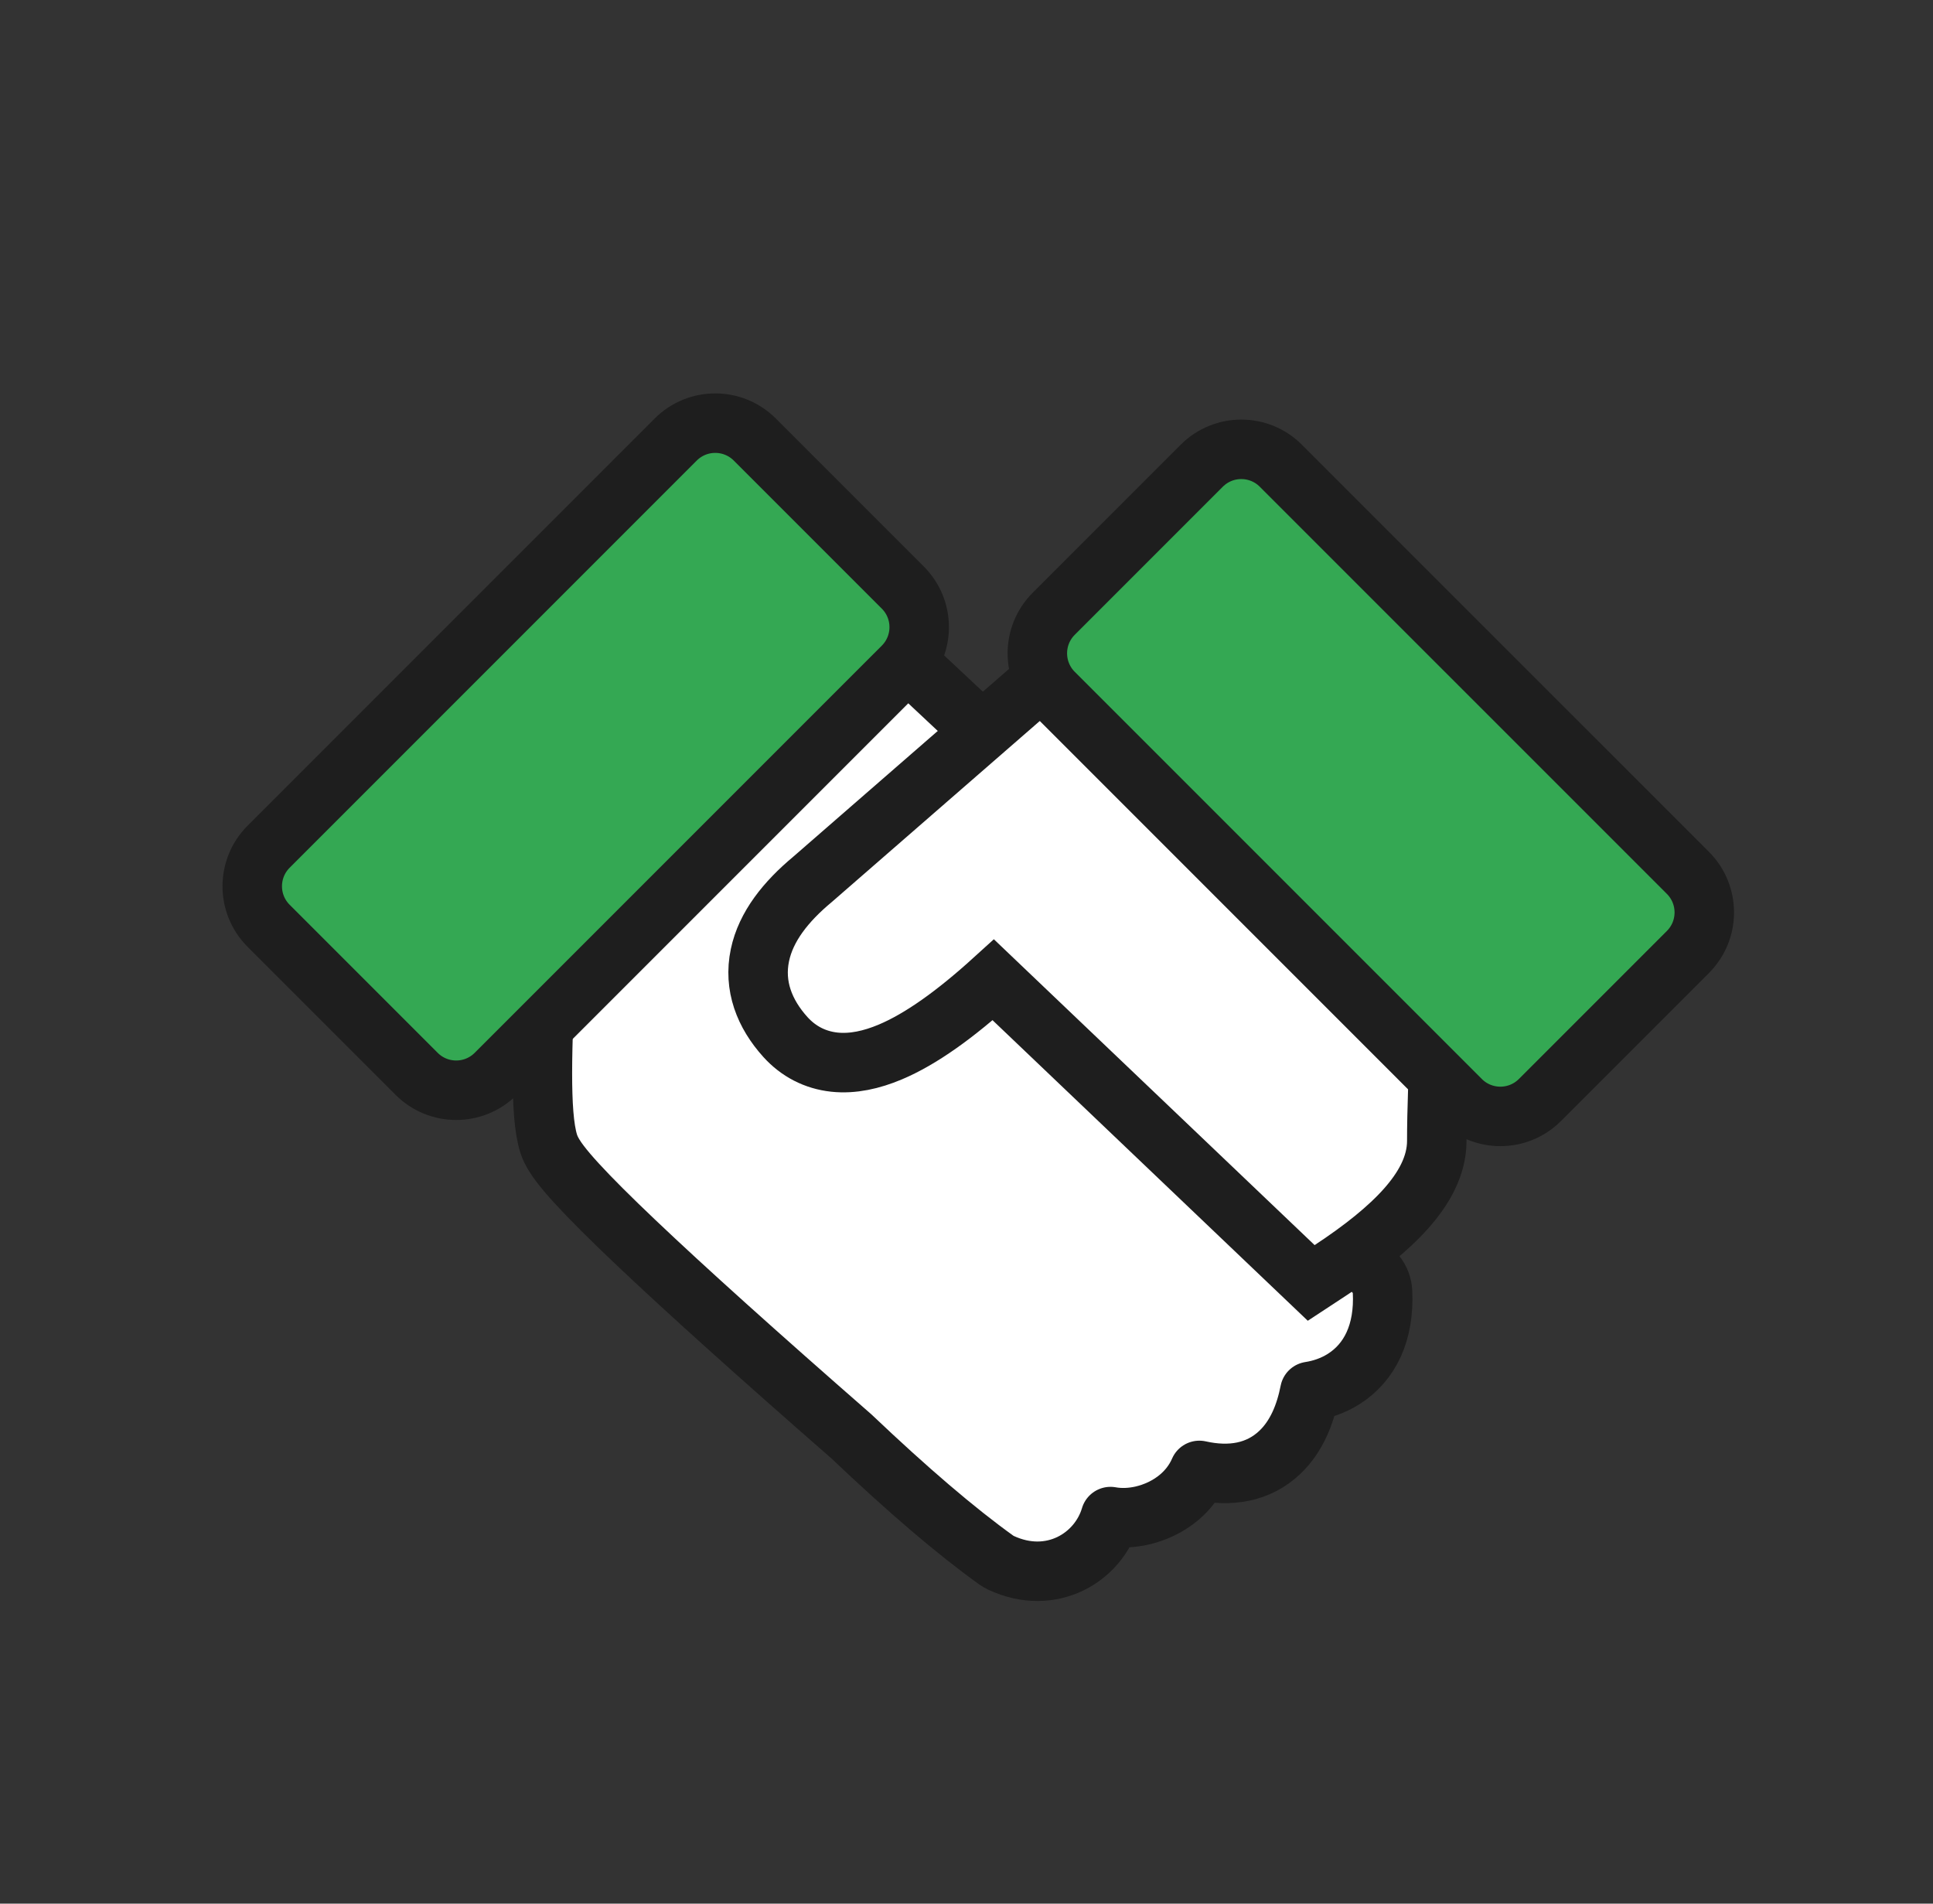 <svg width="65" height="64" viewBox="0 0 65 64" fill="none" xmlns="http://www.w3.org/2000/svg">
<rect x="0" y="0" width="65" height="64" fill="#333333" stroke="none"/>
<path d="M29.578 21.372C29.178 20.998 28.552 21.014 28.173 21.409L18.682 31.285C18.518 31.455 18.42 31.678 18.405 31.914C18.295 33.63 18.239 35.022 18.239 36.08C18.239 37.088 18.287 37.926 18.448 38.442C18.532 38.709 18.703 38.953 18.832 39.123C18.982 39.322 19.177 39.549 19.408 39.8C19.87 40.304 20.521 40.953 21.353 41.743C23.015 43.323 25.443 45.507 28.63 48.291C30.517 50.083 32.142 51.474 33.5 52.448C33.551 52.484 33.605 52.516 33.661 52.542C35.357 53.331 36.935 52.362 37.342 50.987C37.698 51.052 38.066 51.028 38.393 50.955C38.823 50.858 39.274 50.658 39.654 50.337C39.928 50.105 40.171 49.804 40.33 49.435C41.365 49.667 42.315 49.511 43.034 48.83C43.602 48.292 43.895 47.542 44.045 46.78C44.425 46.721 44.814 46.593 45.175 46.367C46.066 45.808 46.559 44.795 46.489 43.421C46.478 43.212 46.401 43.01 46.27 42.846C45.597 42.008 43.974 40.323 41.458 37.833L33.94 25.508C33.892 25.431 33.835 25.361 33.77 25.299L29.578 21.372Z" fill="white" stroke="#1E1E1E" stroke-width="2" stroke-linejoin="round"/>
<path d="M37.203 22.202L36.543 21.54L35.838 22.154L27.32 29.566C26.429 30.307 25.756 31.148 25.554 32.11C25.336 33.145 25.706 34.085 26.412 34.866C26.848 35.347 27.408 35.639 28.057 35.709C28.678 35.775 29.313 35.63 29.93 35.371C30.962 34.938 32.123 34.105 33.403 32.943L43.516 42.584L44.091 43.132L44.755 42.696C45.827 41.991 46.685 41.303 47.285 40.627C47.873 39.965 48.314 39.2 48.314 38.358C48.314 37.411 48.362 35.949 48.462 33.961L48.484 33.519L48.171 33.205L37.203 22.202Z" fill="white" stroke="#1E1E1E" stroke-width="2"/>
<path d="M22.722 14.777L9.033 28.466C8.299 29.201 8.299 30.391 9.033 31.125L14.011 36.103C14.745 36.837 15.935 36.837 16.669 36.103L30.359 22.414C31.093 21.679 31.093 20.489 30.359 19.755L25.381 14.777C24.647 14.043 23.456 14.043 22.722 14.777Z" fill="#34A853" stroke="#1E1E1E" stroke-width="2"/>
<path d="M56.759 29.346L43.069 15.657C42.335 14.923 41.145 14.923 40.411 15.657L35.433 20.635C34.699 21.369 34.699 22.559 35.433 23.294L49.122 36.983C49.856 37.717 51.047 37.717 51.781 36.983L56.759 32.005C57.493 31.271 57.493 30.081 56.759 29.346Z" fill="#34A853" stroke="#1E1E1E" stroke-width="2"/>
</svg>
